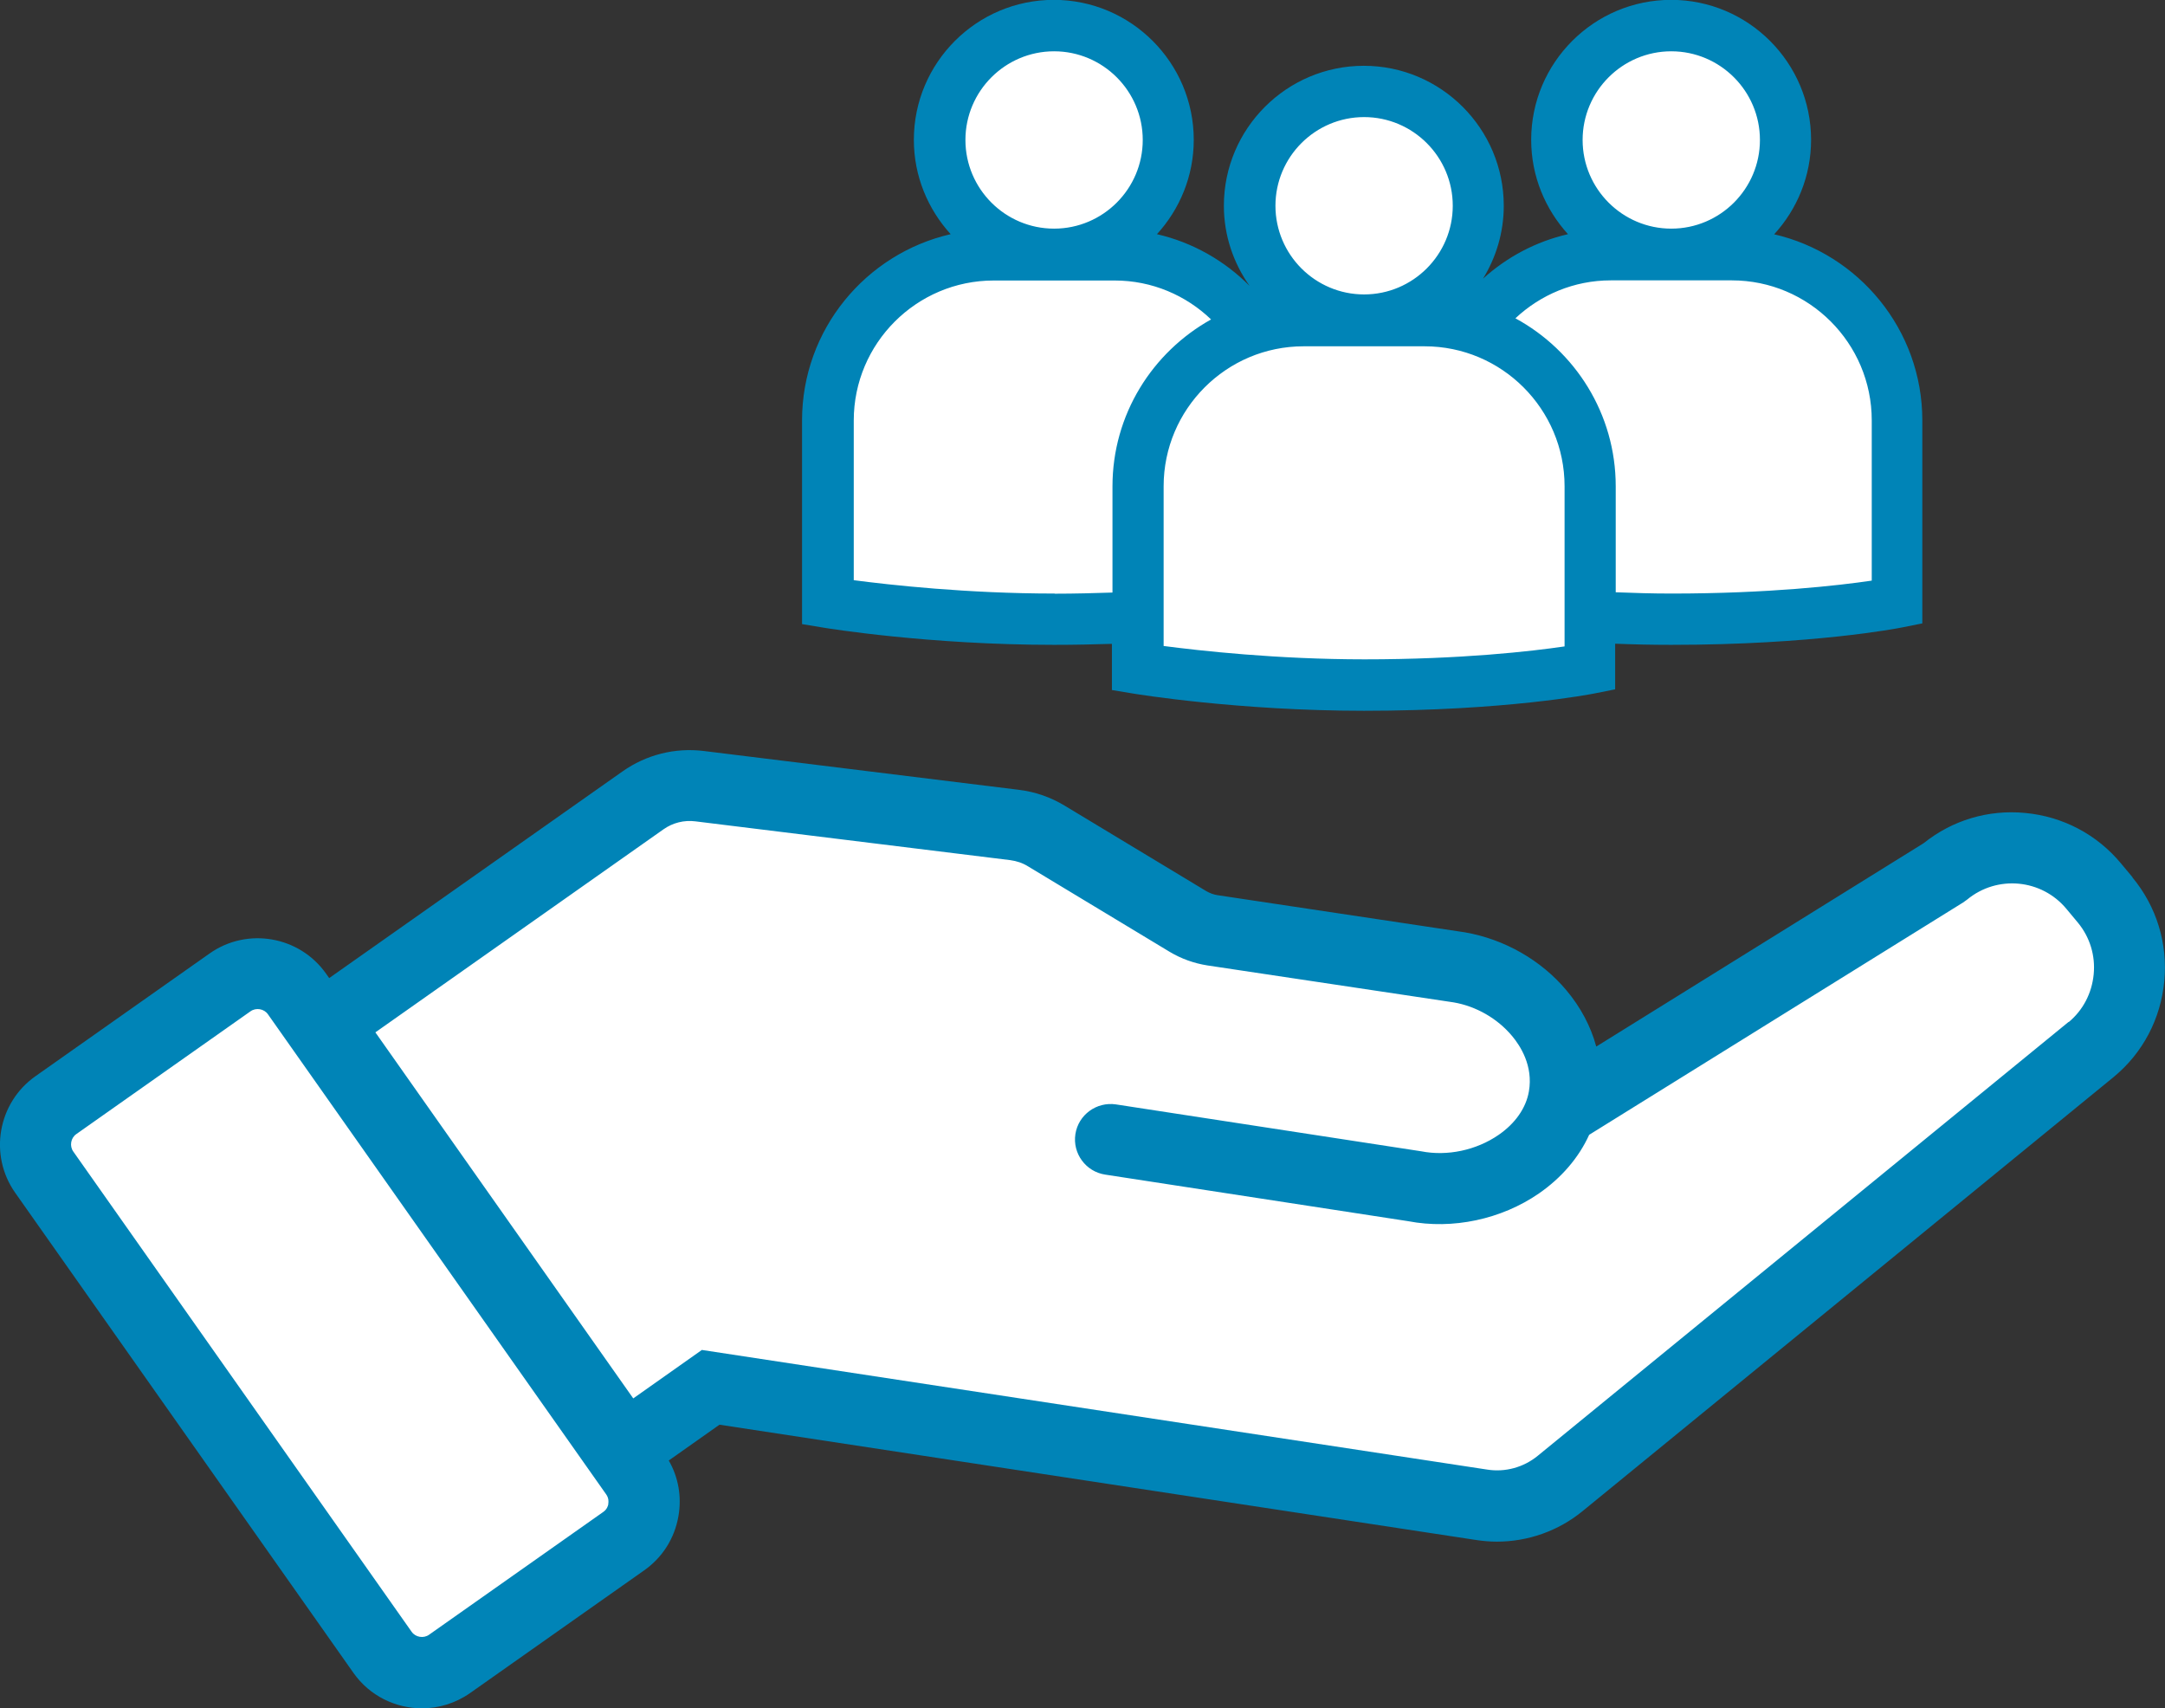 <?xml version="1.0" encoding="UTF-8"?> <svg xmlns="http://www.w3.org/2000/svg" id="Layer_2" data-name="Layer 2" viewBox="0 0 152.38 120.2"><rect x="0" y="0" width="152.38" height="120.2" fill="#333333" stroke="none"/><defs><style> .cls-1 { fill: #0084b7; } .cls-1, .cls-2 { stroke-width: 0px; } .cls-2 { fill: #fff; } </style></defs><g id="New_Icons" data-name="New Icons"><g><path class="cls-2" d="M134.22,41.79v-12.74s-.39-9.46-11.2-11.58l-1.63-.82c2.62-1.29,4.43-3.98,4.43-7.1,0-4.37-3.54-7.92-7.92-7.92s-7.92,3.54-7.92,7.92c0,2.84,1.5,5.32,3.74,6.72-2.13.79-8.55,3.42-9.44,6.8v.21c-.97-.4-2.06-.74-3.28-.98l-1.63-.82c2.62-1.29,4.43-3.98,4.43-7.1,0-4.37-3.54-7.92-7.92-7.92s-7.92,3.54-7.92,7.92c0,2.84,1.5,5.32,3.74,6.72-.79.29-2.33.72-4.02,1.47-1.35-3.13-7.23-5.55-9.25-6.29,2.24-1.4,3.74-3.88,3.74-6.72,0-4.37-3.54-7.92-7.92-7.92s-7.92,3.54-7.92,7.92c0,3.12,1.81,5.81,4.43,7.1l-1.63.82c-10.81,2.12-11.2,11.58-11.2,11.58v12.74l-.39-.1,2.03.87,15.06,1.06,5.62-.33-.12,4.38,15.35.77,15.06-1.06,2.03-.87-.39.1v-3.3l5.31.31,15.06-1.06,2.03-.87-.39.1Z"></path><polygon class="cls-2" points="2.65 79.44 18.29 68.43 22.15 72.1 46.67 55.31 73.31 58.4 85.08 65.92 103.04 67.66 108.64 71.52 110.18 77.31 137.98 60.91 143.97 60.33 148.02 63.99 150.14 69.01 148.79 72.87 107.29 106.66 50.14 97.78 43.96 101.83 45.51 106.08 28.91 118.44 2.65 79.44"></polygon><path class="cls-1" d="M150.09,61.73l-.8-.96c-1.69-2.04-4.09-3.31-6.75-3.56-2.6-.25-5.13.51-7.15,2.13l-23.04,14.31c-.38-1.41-1.09-2.76-2.11-3.97-1.77-2.11-4.36-3.59-7.14-4.07l-17.38-2.61c-.29-.04-.56-.14-.82-.29l-9.96-6.01c-.99-.6-2.08-.98-3.24-1.12l-22.16-2.73c-2.03-.25-4.06.26-5.73,1.44l-20.64,14.54-.22-.31c-1.87-2.65-5.55-3.29-8.2-1.42l-12.26,8.64c-2.65,1.87-3.29,5.55-1.42,8.2l23.81,33.79h0c1.14,1.62,2.97,2.49,4.82,2.49,1.17,0,2.35-.35,3.38-1.07l12.26-8.64c1.28-.9,2.14-2.25,2.41-3.81.24-1.36,0-2.74-.68-3.92l3.57-2.52,53.29,8.12c.48.07.95.11,1.43.11,2.18,0,4.32-.75,6.03-2.15l37.38-30.55c2.05-1.69,3.31-4.09,3.56-6.75.25-2.66-.55-5.25-2.24-7.29ZM42.82,105.83c-.02.14-.1.39-.36.57l-12.26,8.64c-.39.28-.96.18-1.23-.21L5.16,81.04c-.28-.39-.18-.96.21-1.23l12.26-8.64c.39-.28.96-.18,1.23.21l23.81,33.79c.18.26.17.52.14.66ZM145.6,71.91l-37.37,30.54c-.99.81-2.28,1.17-3.55.97l-55.28-8.42-4.83,3.41-18.15-25.76,20.28-14.29c.65-.46,1.45-.66,2.24-.56l22.16,2.73c.45.06.88.2,1.26.44l9.96,6.01c.82.49,1.71.81,2.66.96l17.33,2.6c1.58.27,3.08,1.13,4.11,2.36.58.69,1.5,2.1,1.19,3.9-.2,1.17-.96,2.26-2.14,3.07-1.57,1.08-3.61,1.51-5.44,1.15l-21.49-3.3c-1.36-.2-2.64.73-2.85,2.09-.21,1.36.73,2.64,2.09,2.85l21.34,3.28c3.12.6,6.55-.13,9.19-1.95,1.59-1.1,2.81-2.52,3.54-4.13l26.32-16.35.28-.2c2.11-1.75,5.25-1.46,7,.66l.8.96c.84,1.02,1.24,2.31,1.11,3.64s-.75,2.52-1.76,3.36Z"></path><path class="cls-1" d="M124.88,16.48c1.6-1.75,2.59-4.08,2.59-6.64,0-5.43-4.42-9.85-9.85-9.85s-9.85,4.42-9.85,9.85c0,2.56.99,4.88,2.59,6.64-2.27.52-4.31,1.62-5.98,3.13.92-1.5,1.46-3.25,1.46-5.13,0-5.43-4.42-9.85-9.85-9.85s-9.85,4.42-9.85,9.85c0,2.1.68,4.04,1.81,5.64-1.76-1.77-4-3.06-6.52-3.64,1.6-1.75,2.59-4.08,2.59-6.64,0-5.43-4.42-9.85-9.85-9.85s-9.85,4.42-9.85,9.85c0,2.56.99,4.88,2.59,6.64-5.98,1.37-10.46,6.72-10.46,13.11v14.33l1.51.25c.3.05,7.43,1.21,16.23,1.21,1.45,0,2.8-.03,4.07-.07v3.25l1.51.25c.3.05,7.43,1.21,16.23,1.21,9.97,0,15.98-1.17,16.23-1.22l1.45-.29v-3.21c1.27.05,2.57.08,3.94.08,9.97,0,15.98-1.17,16.23-1.22l1.45-.29v-14.28c0-6.39-4.48-11.74-10.46-13.11ZM117.63,3.61c3.44,0,6.24,2.8,6.24,6.24s-2.8,6.24-6.24,6.24-6.24-2.8-6.24-6.24,2.8-6.24,6.24-6.24ZM96.01,8.24c3.44,0,6.24,2.8,6.24,6.24s-2.8,6.24-6.24,6.24-6.24-2.8-6.24-6.24,2.8-6.24,6.24-6.24ZM74.19,3.61c3.44,0,6.24,2.8,6.24,6.24s-2.8,6.24-6.24,6.24-6.24-2.8-6.24-6.24,2.8-6.24,6.24-6.24ZM74.23,41.77c-6.18,0-11.61-.61-14.14-.94v-11.24c0-5.43,4.42-9.85,9.85-9.85h8.52c2.63,0,5.02,1.05,6.78,2.74-4.13,2.3-6.94,6.69-6.94,11.75v7.47c-1.27.04-2.62.08-4.07.08ZM110.12,45.49c-2.31.34-7.25.91-14.08.91-6.18,0-11.61-.61-14.14-.94v-11.24c0-5.43,4.42-9.85,9.85-9.85h8.52c5.43,0,9.85,4.42,9.85,9.85v11.27ZM131.74,40.86c-2.31.34-7.25.91-14.08.91-1.37,0-2.67-.04-3.94-.09v-7.46c0-5.1-2.86-9.54-7.06-11.82,1.76-1.65,4.12-2.67,6.71-2.67h8.52c5.43,0,9.85,4.42,9.85,9.85v11.27Z"></path></g></g></svg> 